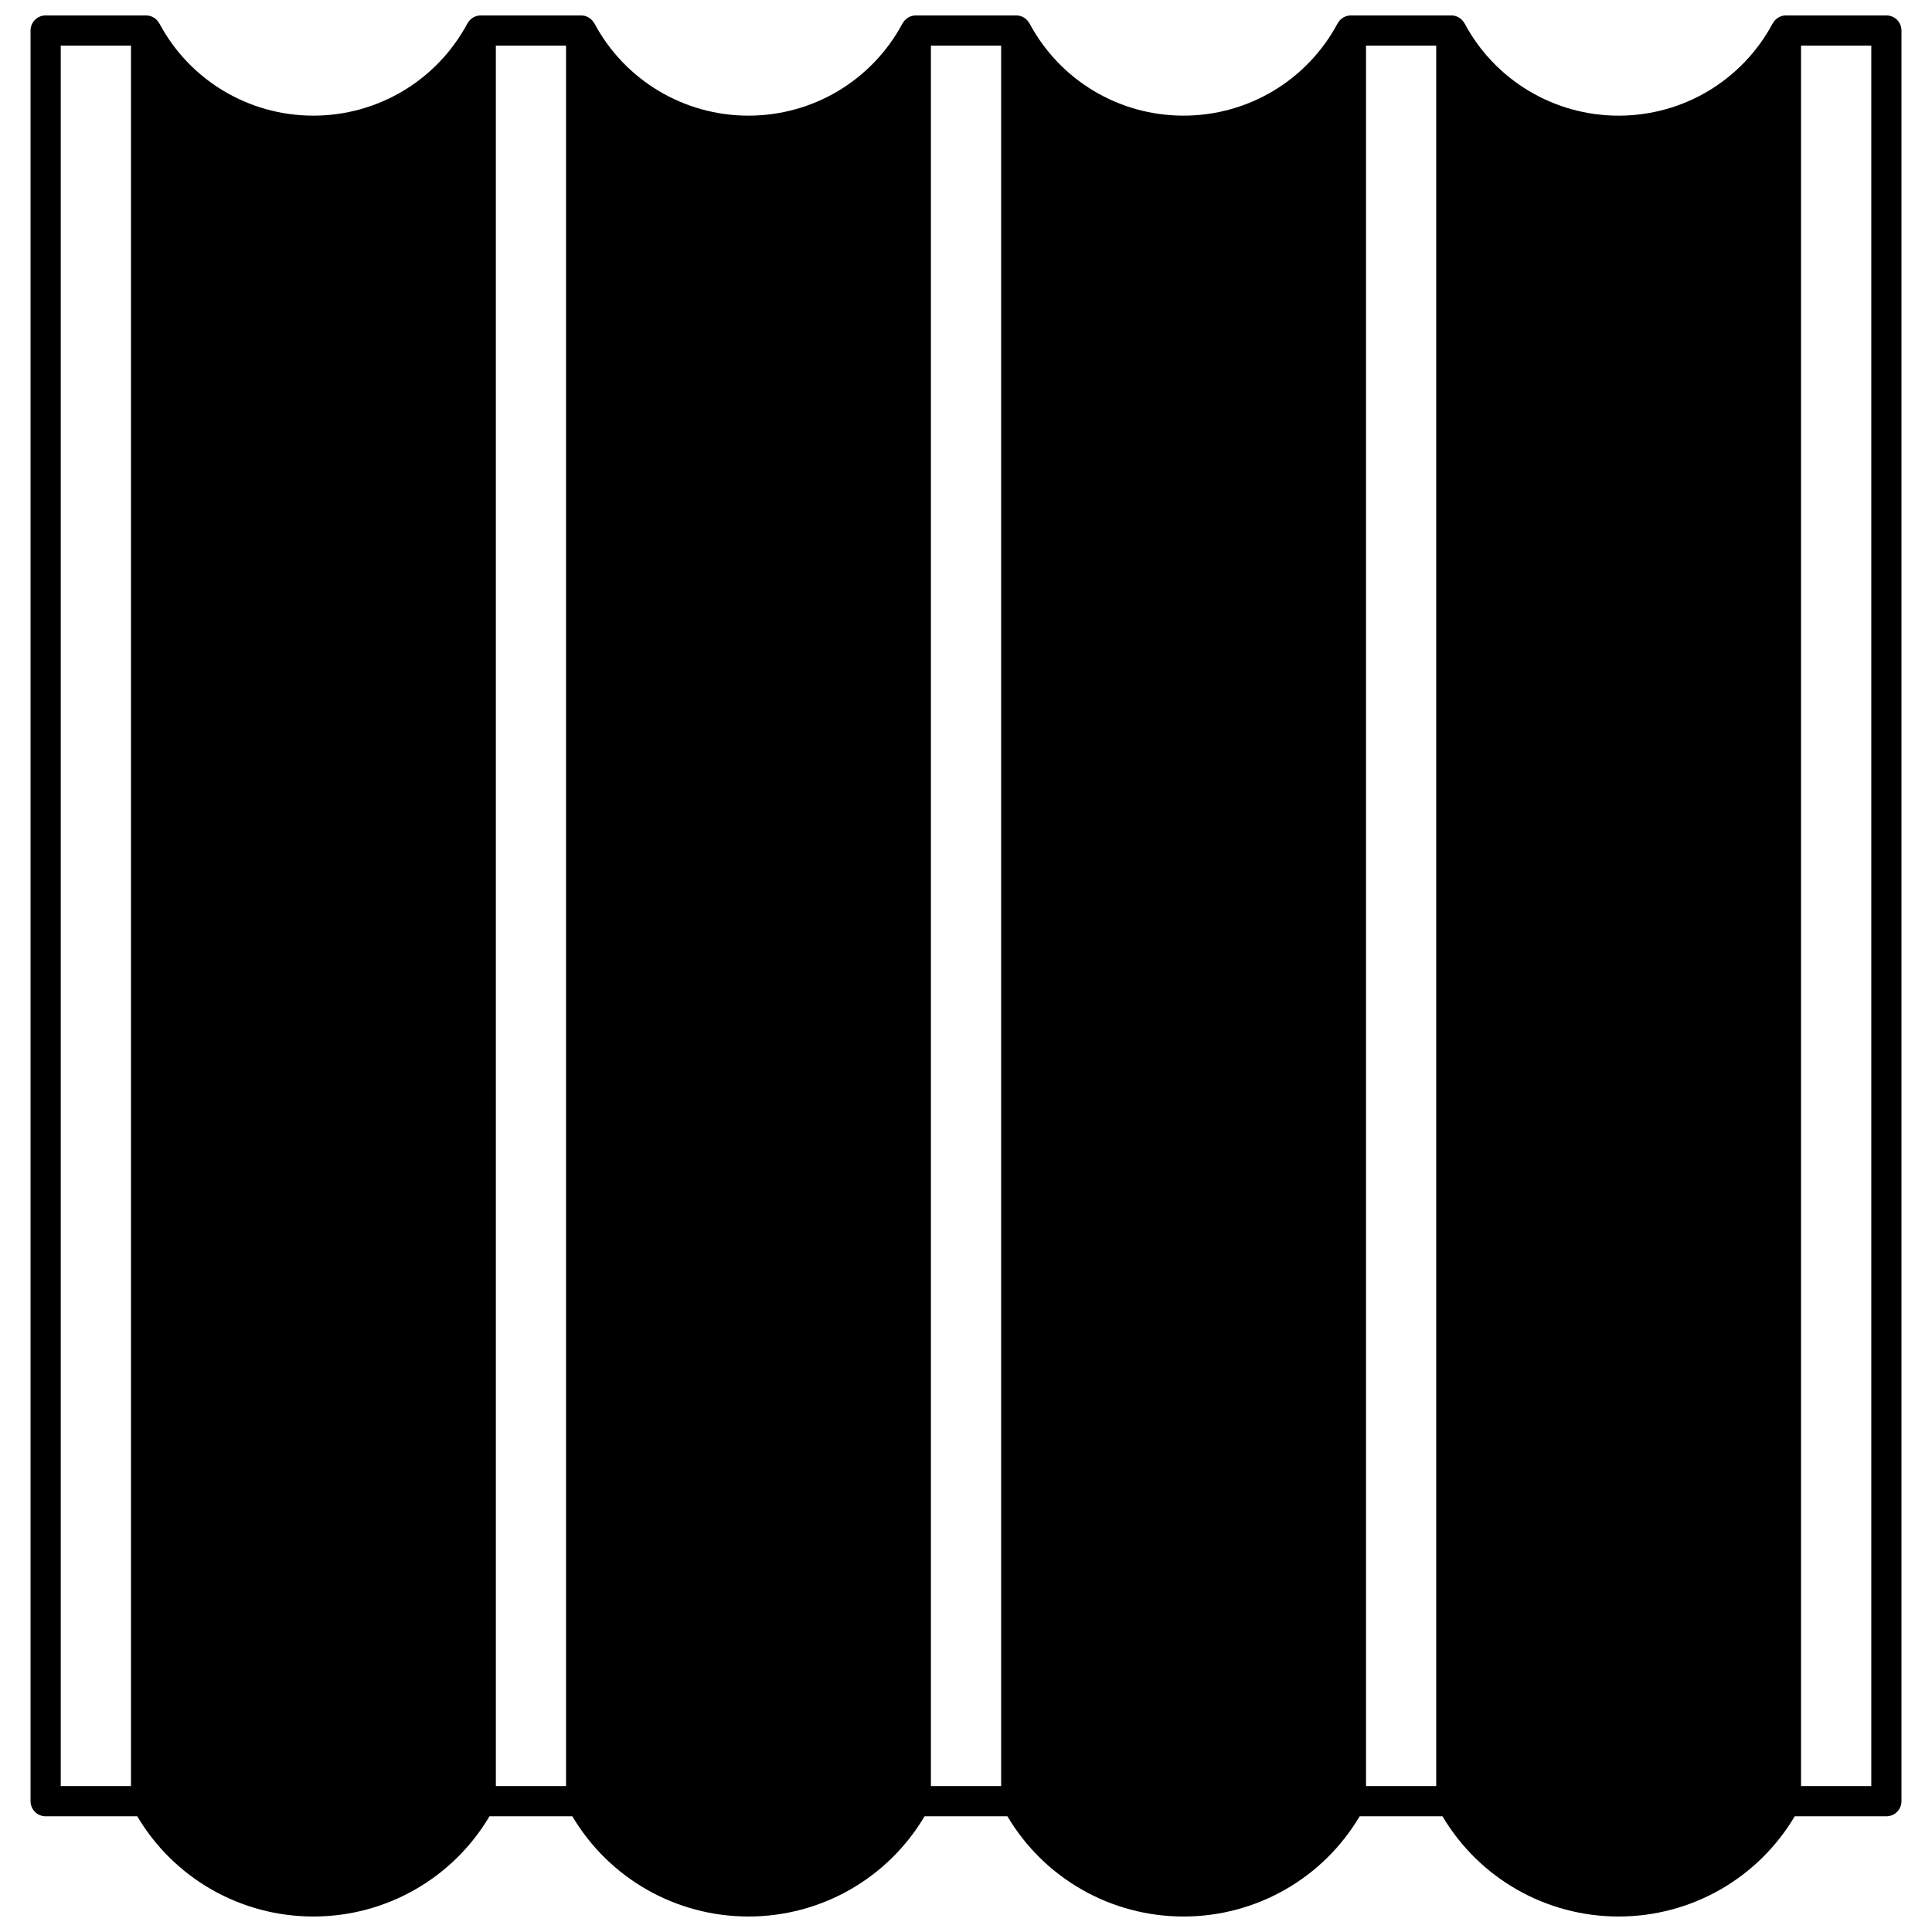 <?xml version="1.0" encoding="UTF-8"?>
<!-- Uploaded to: SVG Find, www.svgfind.com, Generator: SVG Find Mixer Tools -->
<svg width="800px" height="800px" version="1.1" viewBox="144 144 512 512" xmlns="http://www.w3.org/2000/svg">
 <defs>
  <clipPath id="a">
   <path d="m152 148.09h496v503.81h-496z"/>
  </clipPath>
 </defs>
 <g clip-path="url(#a)">
  <path d="m643.91 148.09h-26.609c-1.527 0-2.84 0.867-3.512 2.125l-0.016-0.008c-8.051 15.078-23.691 24.445-40.816 24.445-17.121 0-32.766-9.367-40.828-24.445l-0.016 0.008c-0.672-1.262-1.984-2.125-3.508-2.125h-26.602c-1.527 0-2.836 0.863-3.512 2.121l-0.016-0.008c-8.062 15.078-23.707 24.445-40.828 24.445-17.125 0-32.762-9.367-40.816-24.445l-0.016 0.008c-0.672-1.254-1.984-2.121-3.508-2.121h-26.609c-1.527 0-2.84 0.867-3.512 2.125l-0.016-0.008c-8.055 15.078-23.691 24.441-40.816 24.441-17.121 0-32.766-9.367-40.828-24.445l-0.016 0.008c-0.676-1.258-1.984-2.121-3.512-2.121h-26.602c-1.527 0-2.836 0.863-3.512 2.121l-0.016-0.008c-8.059 15.078-23.703 24.445-40.824 24.445-17.125 0-32.766-9.367-40.816-24.445l-0.016 0.008c-0.672-1.254-1.984-2.121-3.512-2.121h-26.609c-2.207 0-3.996 1.789-3.996 4v469.25c0 2.207 1.789 4 4 4h24.281c9.738 16.438 27.402 26.555 46.668 26.555s36.93-10.117 46.68-26.559h21.945c9.754 16.441 27.418 26.559 46.68 26.559 19.27 0 36.93-10.121 46.672-26.559h21.953c9.742 16.441 27.406 26.559 46.672 26.559s36.93-10.117 46.68-26.559h21.945c9.75 16.441 27.414 26.559 46.68 26.559 19.27 0 36.93-10.121 46.672-26.559h24.285c2.207 0 4-1.789 4-4v-469.25c0-2.211-1.793-4-4-4zm-465.2 469.25h-18.613v-461.26h18.613zm115.3 0h-18.602l-0.004-461.26h18.602zm115.3 0h-18.613v-461.26h18.613zm115.3 0h-18.602v-461.26h18.602zm115.3 0h-18.613v-461.26h18.613z"/>
 </g>
</svg>